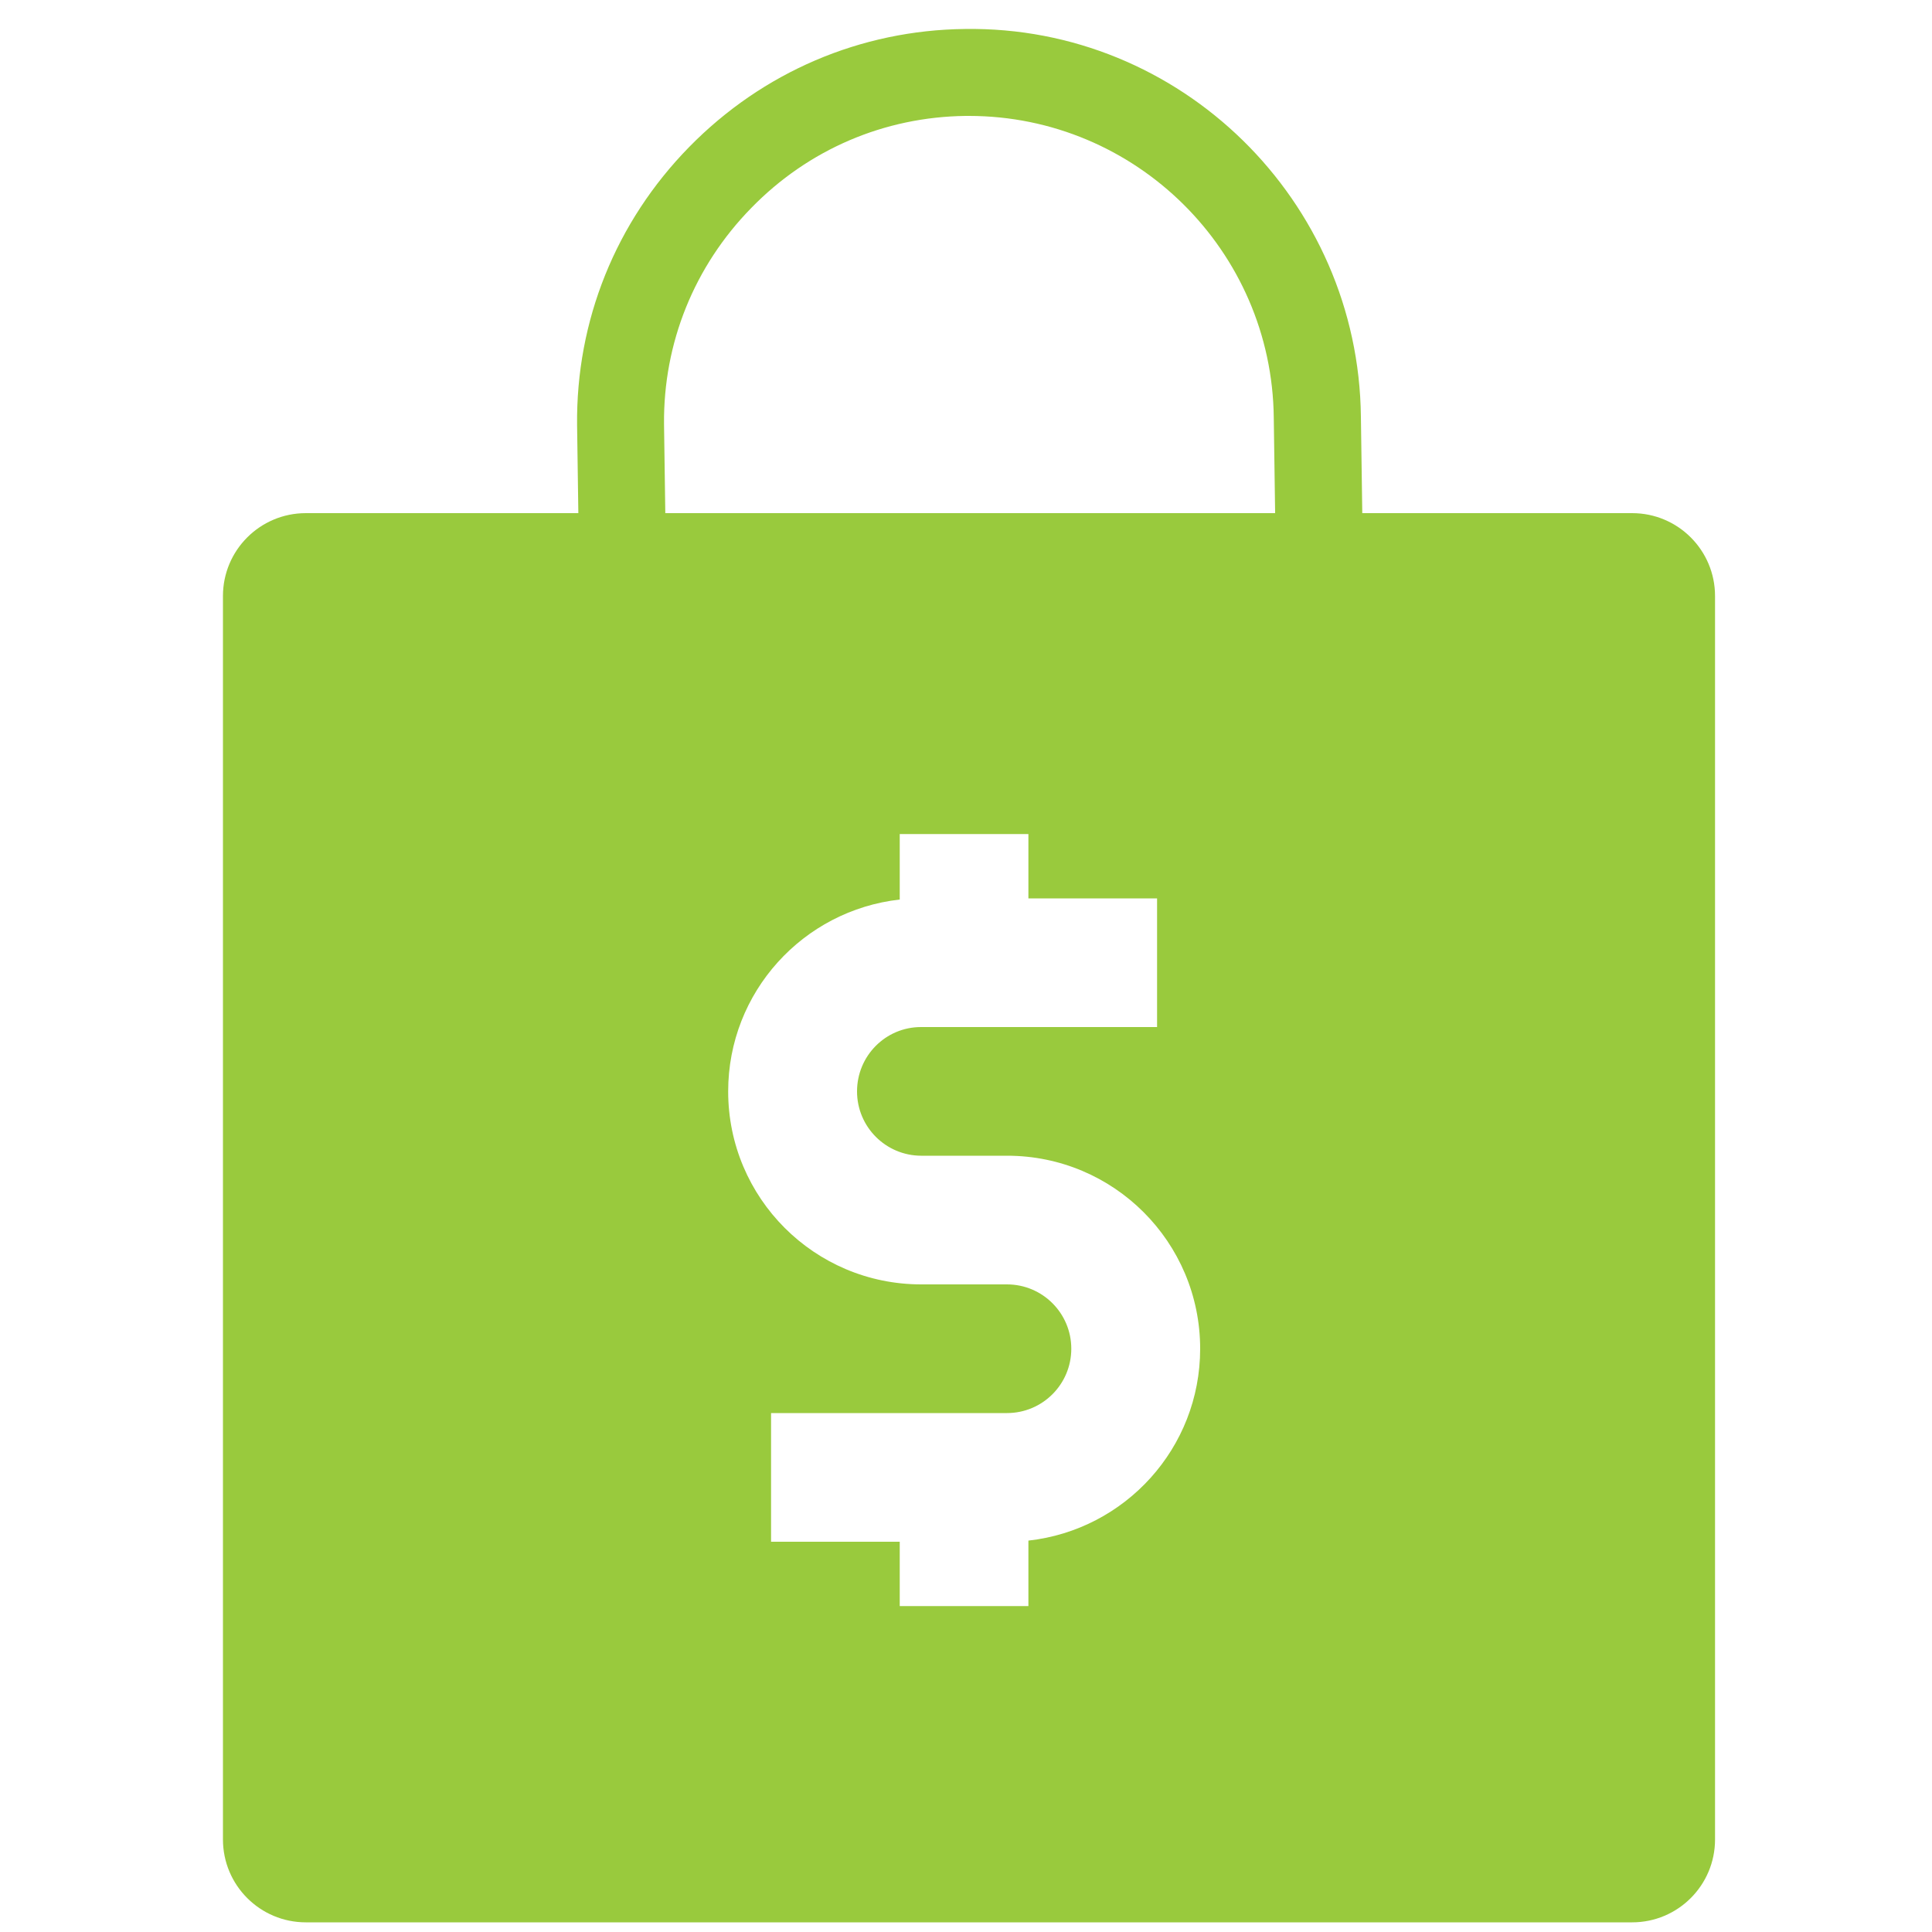 <?xml version="1.0" encoding="UTF-8"?>
<svg id="Layer_1" xmlns="http://www.w3.org/2000/svg" version="1.1" viewBox="0 0 100 100">
  <!-- Generator: Adobe Illustrator 29.4.0, SVG Export Plug-In . SVG Version: 2.1.0 Build 152)  -->
  <defs>
    <style>
      .st0 {
        fill: #99ca3d;
      }
    </style>
  </defs>
  <path class="st0" d="M30.09,37.43l-.22-15.42c-.06-5.41,2-10.52,5.8-14.4,3.8-3.88,8.87-6.05,14.27-6.11,11.18-.17,20.38,8.88,20.5,20.07l.22,15.41-4.51.06-.22-15.42c-.09-8.65-7.15-15.62-15.78-15.62-.06,0-.11,0-.17,0-4.2.05-8.14,1.73-11.09,4.76-2.96,3.02-4.56,7-4.52,11.19l.22,15.41-4.51.07Z"/>
  <path class="st0" d="M84.48,26.56H15.83c-2.37,0-4.29,1.92-4.29,4.29v64.36c0,2.37,1.92,4.29,4.29,4.29h68.65c2.37,0,4.29-1.92,4.29-4.29V30.85c0-2.37-1.92-4.29-4.29-4.29ZM53.23,79.74v3.39h-6.66v-3.33h-6.66v-6.66h12.21c1.84,0,3.33-1.49,3.33-3.33s-1.49-3.33-3.33-3.33h-4.44c-5.52,0-9.99-4.47-9.99-9.99,0-5.14,3.88-9.37,8.88-9.93v-3.39h6.66v3.33h6.66v6.66h-12.22c-1.83,0-3.31,1.49-3.31,3.33s1.49,3.33,3.33,3.33h4.44c5.52,0,9.99,4.47,9.99,9.99,0,5.14-3.88,9.37-8.88,9.93Z"/>
</svg>